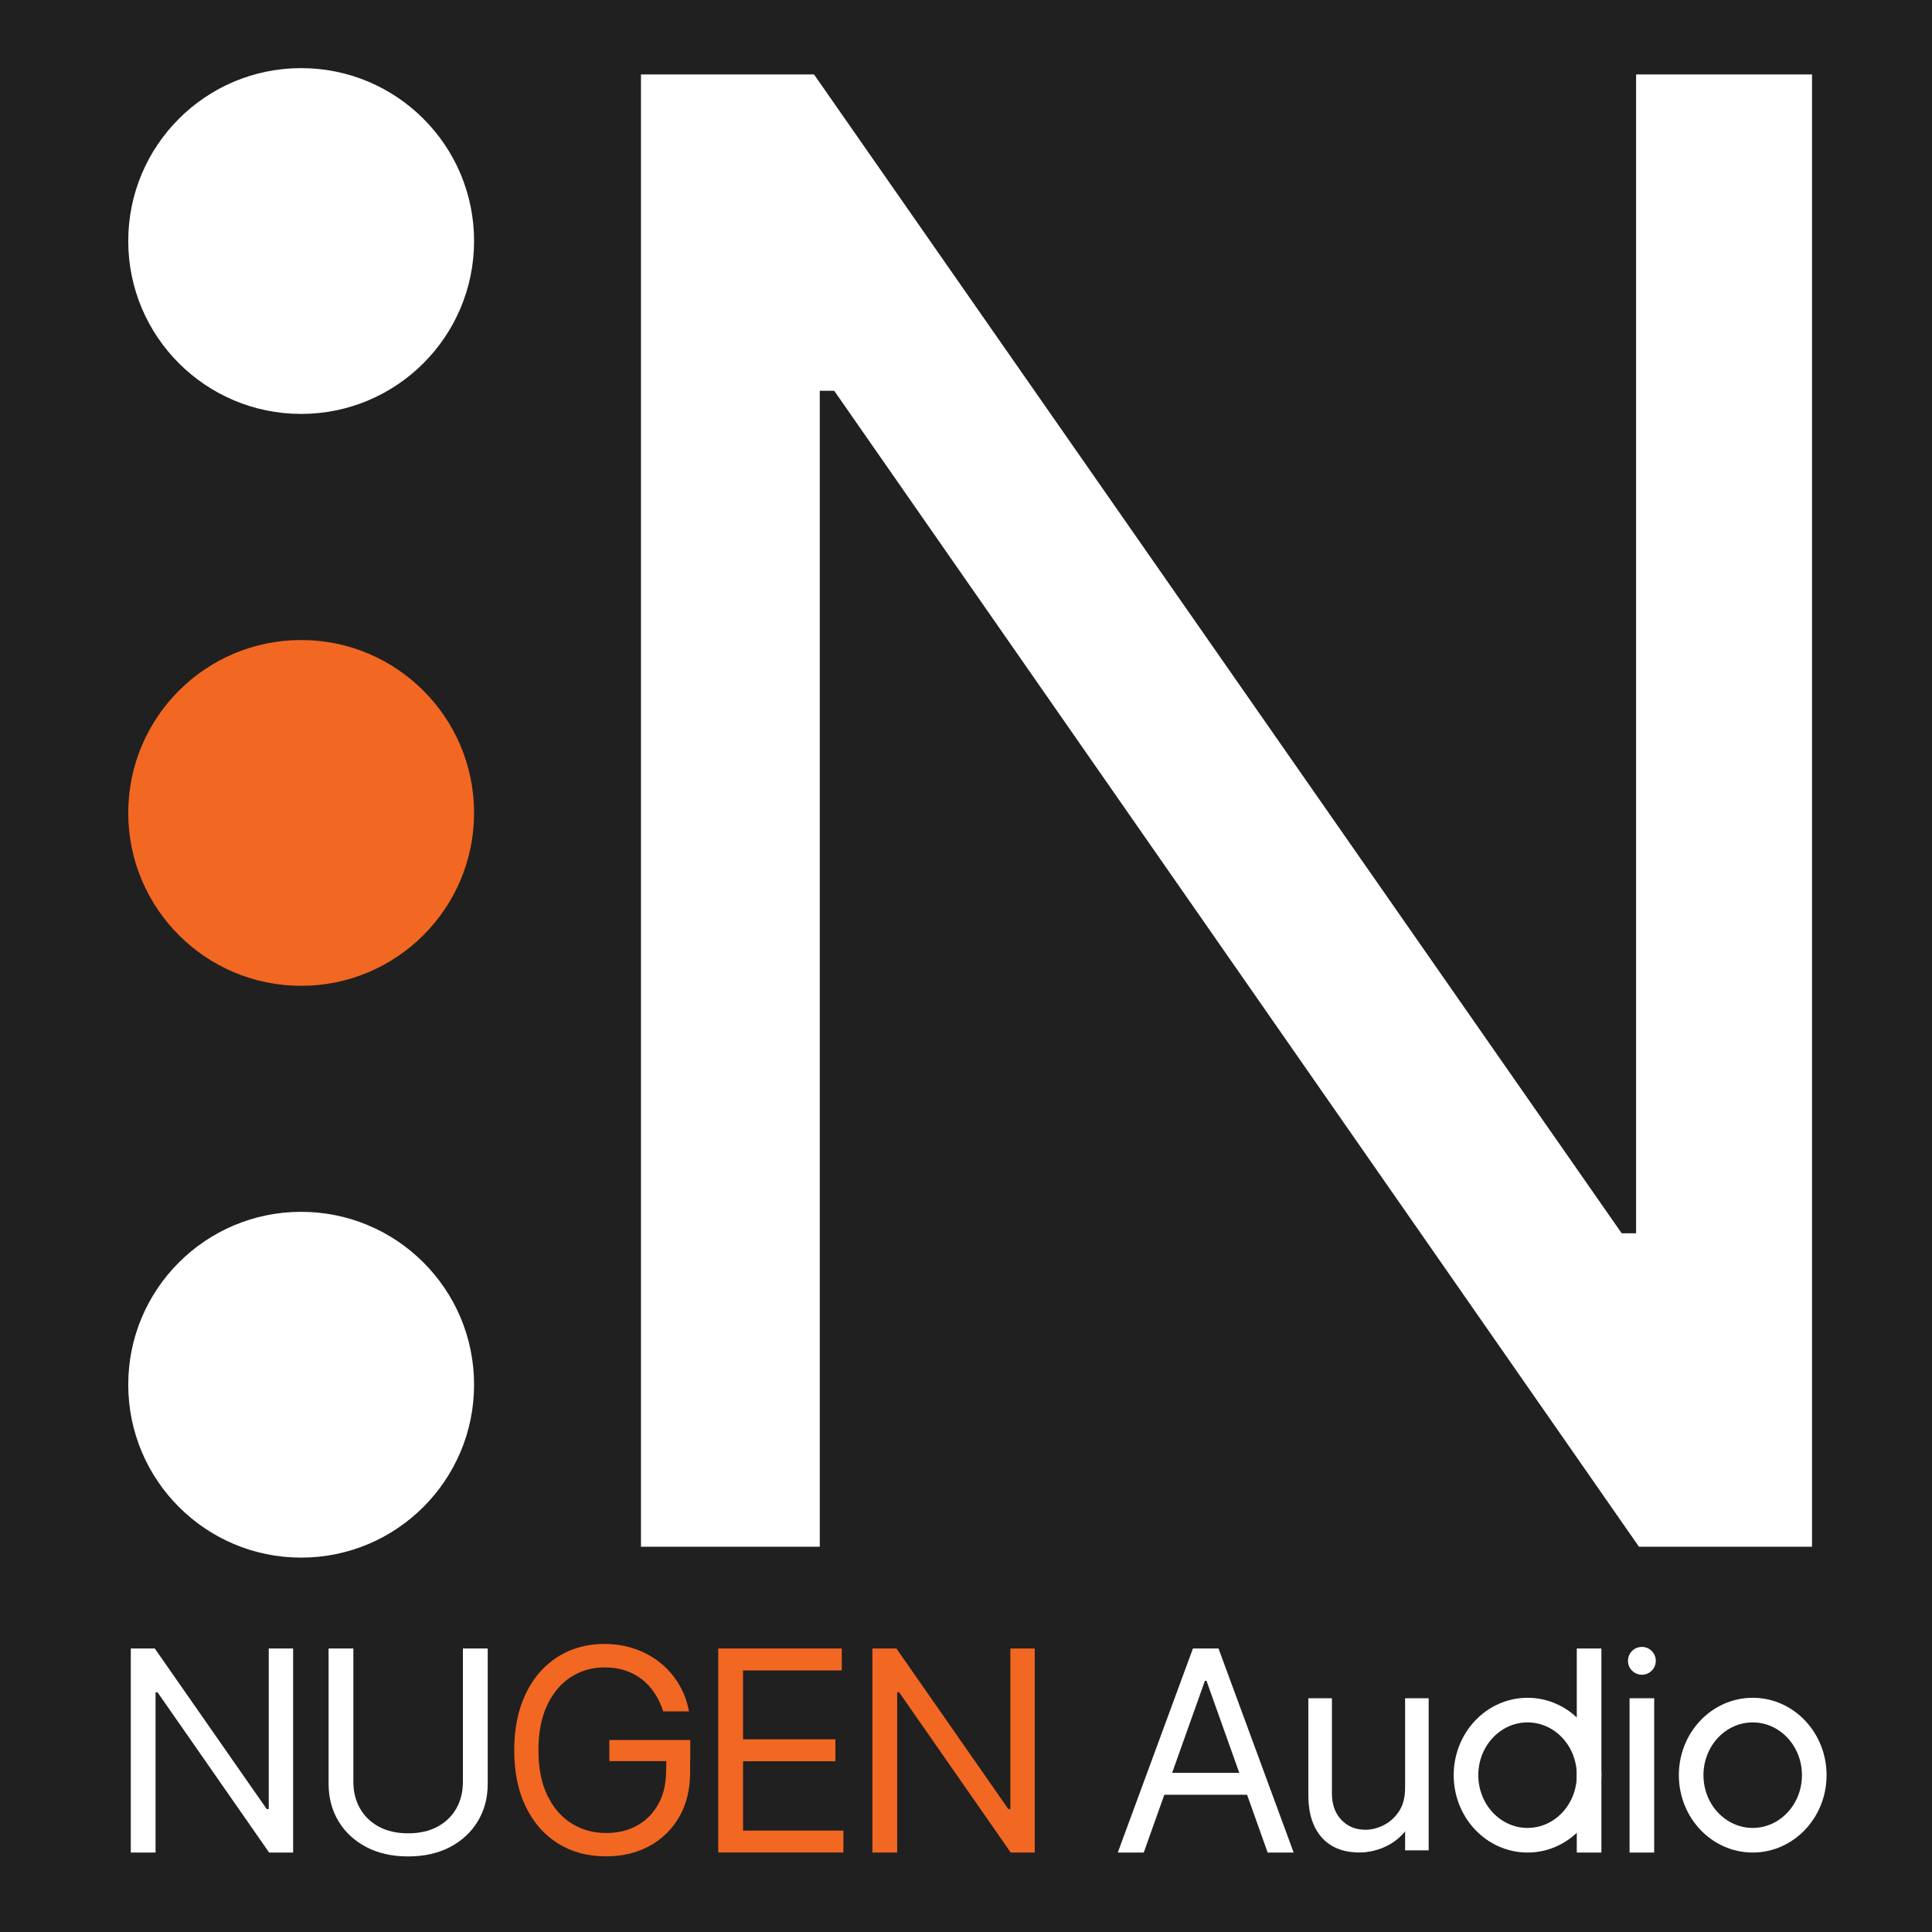 <?xml version="1.0" encoding="UTF-8"?>
<svg id="logo" xmlns="http://www.w3.org/2000/svg" viewBox="0 0 500 500">
  <defs>
    <style>
      .cls-1 {
        fill: #fff;
      }

      .cls-2 {
        fill: #f26722;
      }

      .cls-3 {
        fill: #202020;
      }

      .cls-4 {
        fill: none;
        stroke: #fff;
        stroke-miterlimit: 10;
        stroke-width: 6.37px;
      }
    </style>
  </defs>
  <rect class="cls-3" x="-.9" y="-1.02" width="501.15" height="501.33"/>
  <g>
    <g id="NUGEN">
      <path class="cls-1" d="M468.95,19.27v381.02s-44.79,0-44.79,0L215.89,101.13h-3.73s0,299.16,0,299.16h-46.28s0-381.02,0-381.02h44.79s209.02,299.9,209.02,299.9h3.73s0-299.9,0-299.9h45.54Z"/>
    </g>
    <g id="dots">
      <path class="cls-1" d="M33.19,358.35c0,24.72,20.04,44.76,44.75,44.76,24.7,0,44.75-20.04,44.75-44.76,0-24.71-20.04-44.73-44.75-44.73-24.71,0-44.75,20.02-44.75,44.73Z"/>
      <path class="cls-1" d="M33.19,62.37c0,24.71,20.04,44.75,44.75,44.75,24.7,0,44.75-20.04,44.75-44.75,0-24.71-20.04-44.74-44.75-44.74s-44.75,20.03-44.75,44.74Z"/>
      <path class="cls-2" d="M33.19,210.38c0,24.71,20.04,44.75,44.75,44.75,24.7,0,44.75-20.04,44.75-44.75,0-24.7-20.04-44.74-44.75-44.74-24.71,0-44.75,20.04-44.75,44.74Z"/>
    </g>
  </g>
  <g>
    <g id="Audio">
      <ellipse id="o" class="cls-4" cx="453.6" cy="459.41" rx="15.93" ry="16.84"/>
      <path class="cls-1" d="M296,479.44h-6.72s19.45-52.81,19.45-52.81h6.62s19.45,52.81,19.45,52.81h-6.73s-15.83-44.45-15.83-44.45h-.41s-15.83,44.45-15.83,44.45ZM298.48,458.81h27.11s0,5.67,0,5.67h-27.11s0-5.67,0-5.67Z"/>
      <g id="d">
        <ellipse class="cls-4" cx="395.33" cy="459.41" rx="15.93" ry="16.84"/>
        <rect class="cls-1" x="408.07" y="426.63" width="6.37" height="52.81"/>
      </g>
      <path class="cls-1" d="M363.64,462.78v-23.27h6.1s0,39.36,0,39.36h-6.1s0-6.66,0-6.66h-.41c-.93,2-2.38,3.69-4.35,5.09s-4.45,2.09-7.45,2.09c-2.48,0-4.69-.54-6.62-1.63-1.93-1.09-3.45-2.73-4.55-4.92-1.1-2.2-1.66-4.97-1.66-8.32v-25.01h6.1s0,24.6,0,24.6c0,2.87.82,5.16,2.44,6.87,1.63,1.71,3.71,2.56,6.25,2.56,1.52,0,3.06-.38,4.64-1.15,1.58-.77,2.9-1.95,3.98-3.54,1.08-1.59,1.62-3.61,1.62-6.07Z"/>
      <path class="cls-1" d="M421.73,479.44v-39.93h6.37s0,39.93,0,39.93h-6.37Z"/>
      <circle class="cls-1" cx="424.92" cy="429.82" r="3.6"/>
      <path class="cls-1" d="M350.59,479.38s8.32.97,13.53-6.03-3.07-.86-3.07-.86l-10.46,6.89Z"/>
    </g>
    <g id="NUGEN-2" data-name="NUGEN">
      <path class="cls-2" d="M267.79,426.63v52.81h-6.21s-28.87-41.46-28.87-41.46h-.52v41.46h-6.41s0-52.81,0-52.81h6.21s28.97,41.56,28.97,41.56h.52v-41.56h6.31Z"/>
      <path class="cls-2" d="M185.88,479.44v-52.81h31.97s0,5.67,0,5.67h-25.55v17.84s23.9,0,23.9,0v5.67h-23.9v17.95s25.97,0,25.97,0v5.67h-32.38Z"/>
      <rect class="cls-2" x="157.7" y="450.31" width="20.94" height="5.46"/>
      <path class="cls-2" d="M171.36,452.01c.04.19-.22,1.31-.91.95,1.07.57-.05.7,0,.95,0,.03,1.82-.03,1.82,0,.4.73.14,1.89.15,2.71,0,.73,0,1.41-.05,2.09h.01c-.05,3.1-.7,5.81-1.96,8.11-1.31,2.41-3.13,4.28-5.47,5.59-2.34,1.32-5.03,1.97-8.09,1.97-3.3,0-6.27-.82-8.91-2.46-2.64-1.64-4.73-4.05-6.28-7.24-1.55-3.19-2.32-7.1-2.32-11.73s.76-8.54,2.29-11.73c1.53-3.19,3.58-5.6,6.17-7.24,2.59-1.64,5.46-2.46,8.62-2.46,1.93,0,3.7.26,5.31.78,1.61.52,3.06,1.28,4.34,2.27,1.28.99,2.38,2.19,3.31,3.59.93,1.4,1.68,2.98,2.25,4.74h6.67c-.49-2.6-1.37-4.96-2.66-7.09-1.29-2.13-2.89-3.97-4.81-5.51-1.92-1.54-4.1-2.73-6.54-3.58-2.44-.84-5.07-1.27-7.88-1.27-3.42,0-6.55.64-9.4,1.91-2.85,1.27-5.31,3.1-7.4,5.49-2.08,2.39-3.69,5.27-4.83,8.66-1.14,3.39-1.71,7.2-1.71,11.43,0,5.64.99,10.52,2.98,14.63,1.99,4.11,4.77,7.28,8.33,9.51,3.57,2.23,7.71,3.34,12.44,3.34,4.24,0,7.99-.89,11.26-2.68,3.27-1.79,5.84-4.31,7.71-7.56,1.87-3.26,2.8-7.09,2.8-11.5v-5.75s-7.28-.95-7.28-.95Z"/>
      <path class="cls-1" d="M119.81,426.63h6.41s0,35.01,0,35.01c0,3.62-.85,6.84-2.55,9.67-1.7,2.83-4.09,5.06-7.18,6.69-3.09,1.63-6.71,2.44-10.86,2.44s-7.78-.81-10.86-2.44c-3.09-1.63-5.48-3.86-7.18-6.69-1.7-2.83-2.55-6.06-2.55-9.67v-35.01h6.41s0,34.5,0,34.5c0,2.58.57,4.88,1.71,6.88,1.14,2.01,2.76,3.58,4.88,4.73s4.64,1.72,7.59,1.72,5.48-.57,7.6-1.72,3.75-2.72,4.88-4.73c1.13-2.01,1.69-4.3,1.69-6.88v-34.5Z"/>
      <path class="cls-1" d="M75.86,426.63v52.81h-6.21s-28.87-41.46-28.87-41.46h-.52v41.46h-6.41s0-52.81,0-52.81h6.21s28.97,41.56,28.97,41.56h.52v-41.56h6.31Z"/>
    </g>
  </g>
</svg>